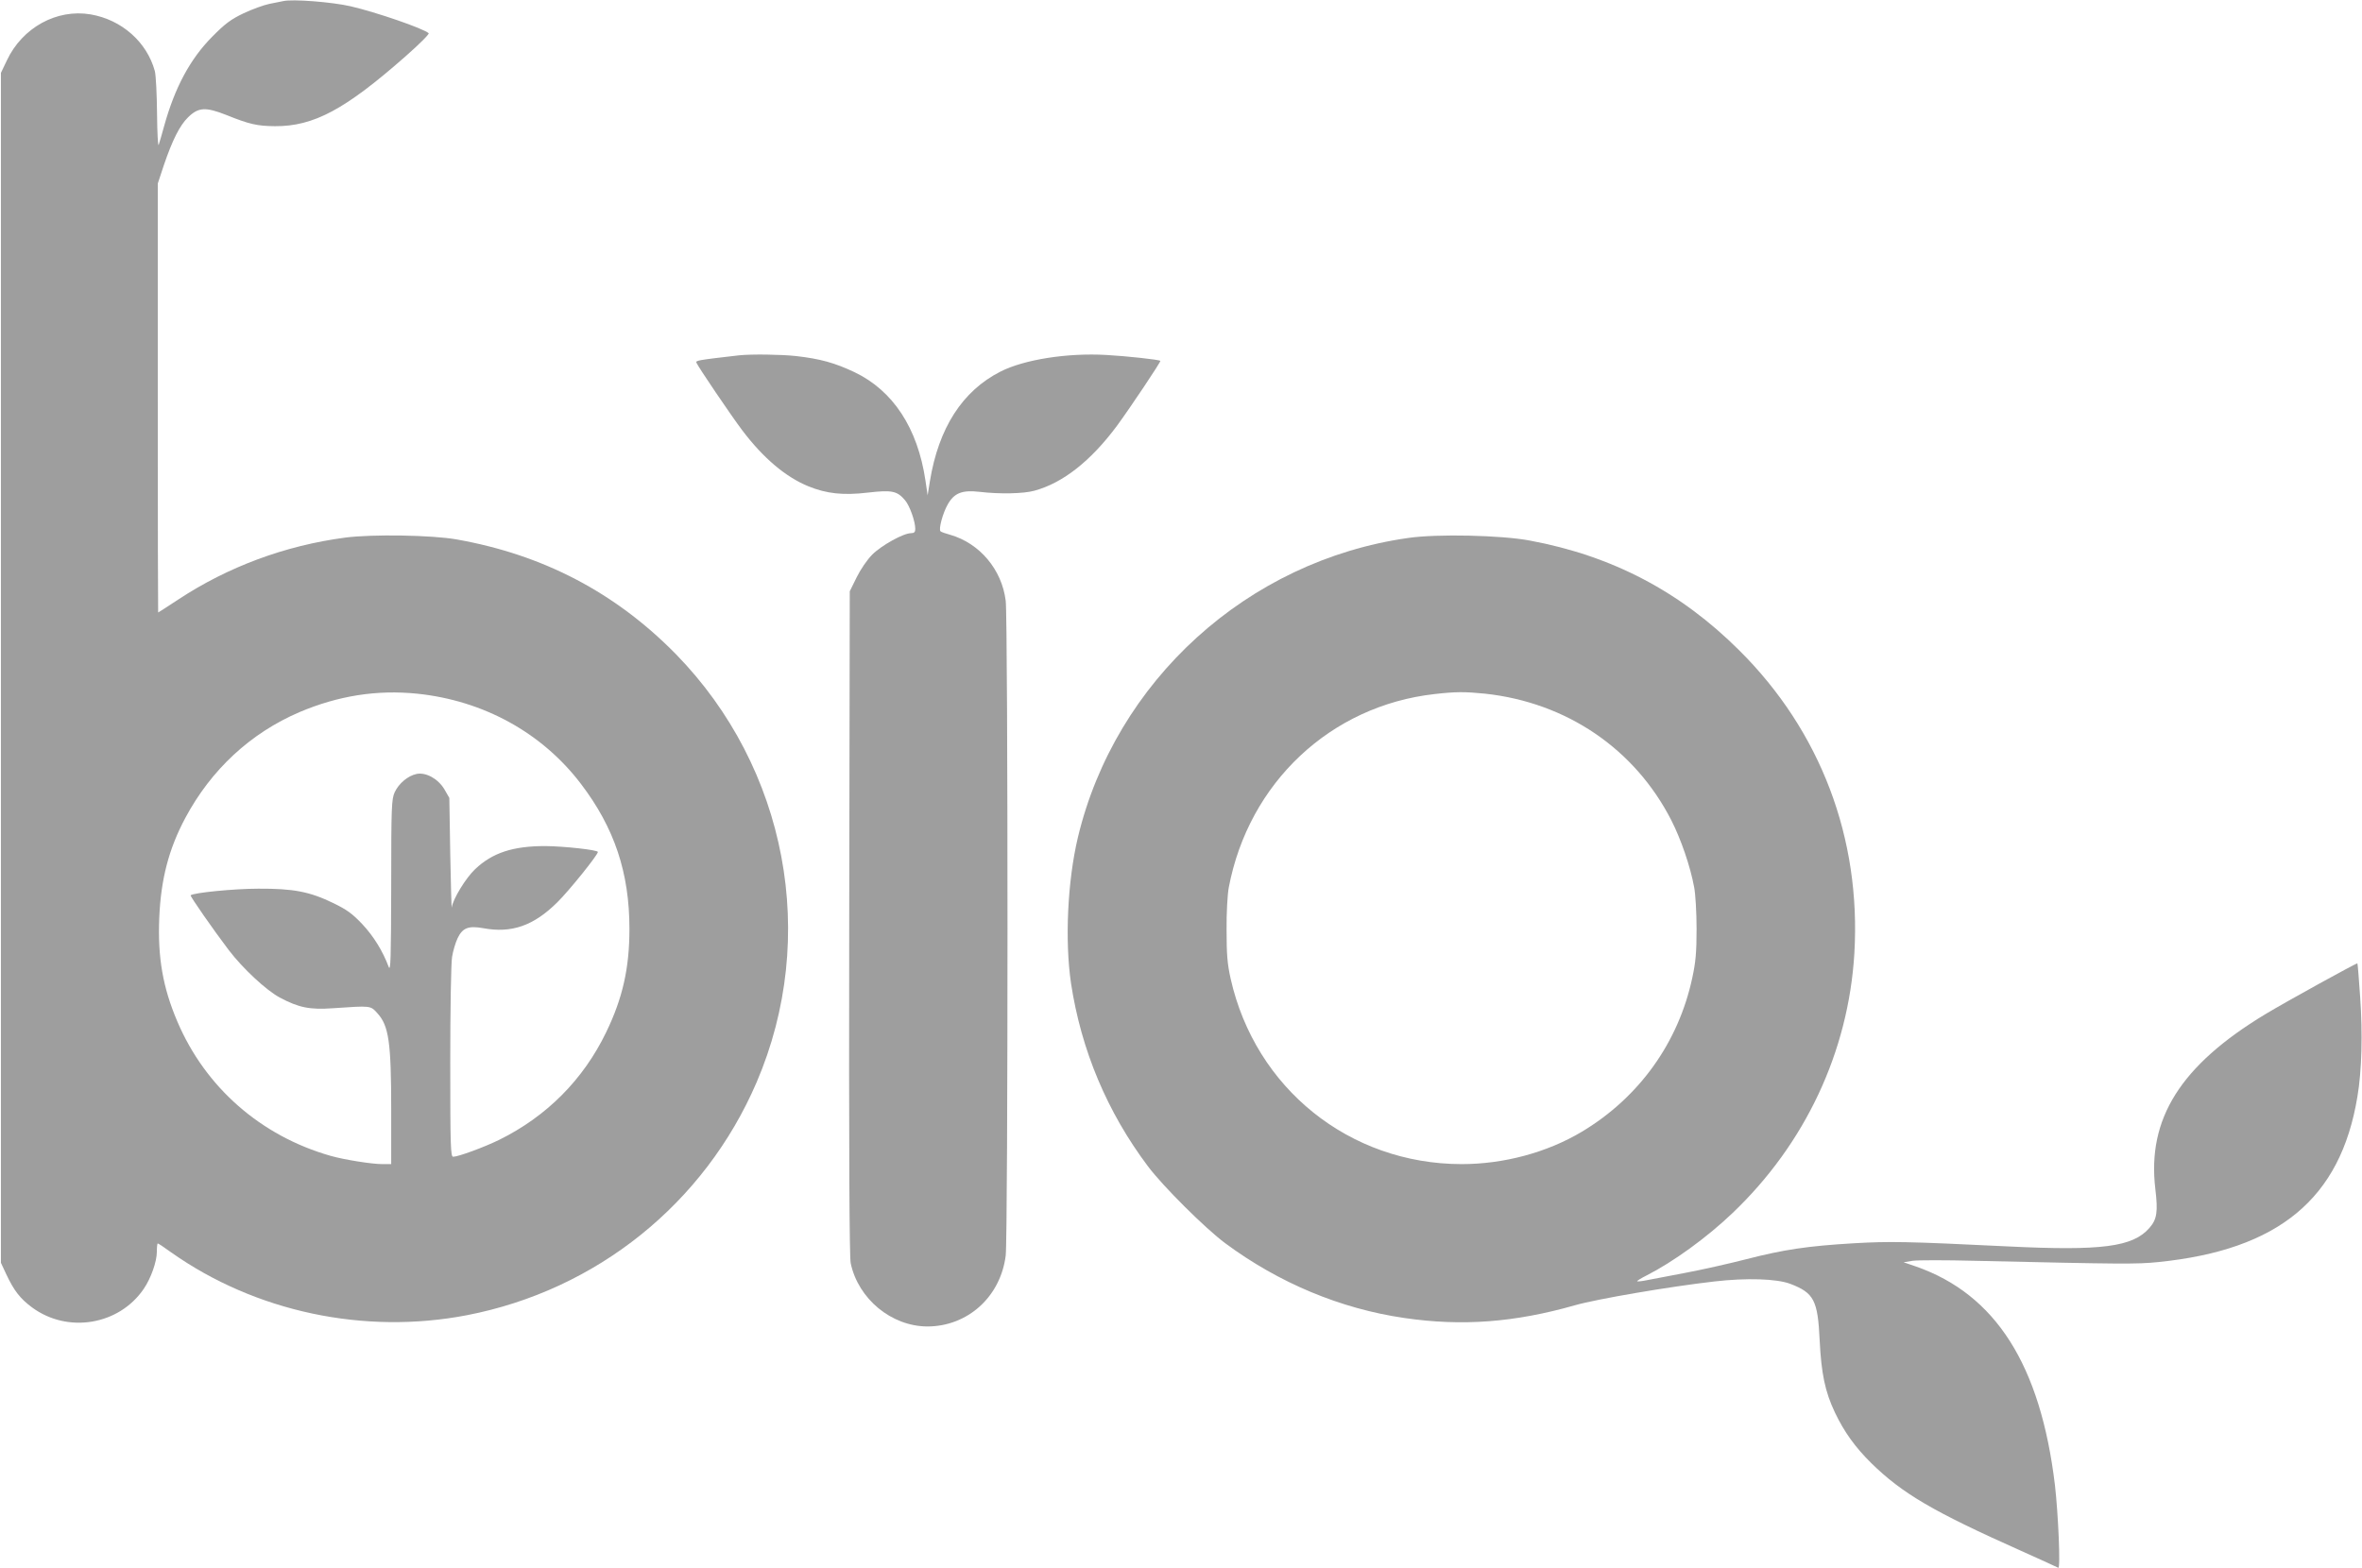 <?xml version="1.0" standalone="no"?>
<!DOCTYPE svg PUBLIC "-//W3C//DTD SVG 20010904//EN"
 "http://www.w3.org/TR/2001/REC-SVG-20010904/DTD/svg10.dtd">
<svg version="1.0" xmlns="http://www.w3.org/2000/svg"
 width="1280pt" height="850pt" viewBox="0 0 1280 850"
 preserveAspectRatio="xMidYMid meet">
<g transform="translate(0,850) scale(0.1,-0.1)"
fill="#9e9e9e" stroke="none">
<path d="M1535 8494 c-11 -2 -45 -9 -75 -15 -30 -6 -93 -29 -140 -51 -69 -33
-100 -56 -170 -127 -120 -121 -203 -276 -261 -486 -12 -44 -25 -89 -29 -100
-4 -11 -8 65 -9 170 -1 104 -6 207 -12 230 -43 157 -179 278 -348 307 -183 31
-370 -71 -454 -250 l-32 -67 0 -3225 0 -3225 28 -60 c42 -90 76 -134 141 -182
193 -142 471 -96 605 101 39 57 71 148 71 201 0 25 2 45 5 45 3 0 35 -21 72
-48 457 -323 1047 -448 1603 -341 703 136 1288 606 1570 1262 338 788 165
1704 -437 2321 -328 334 -719 539 -1188 622 -134 24 -459 29 -604 10 -326 -43
-635 -158 -904 -335 -59 -39 -109 -71 -110 -71 -1 0 -2 523 -2 1163 l0 1162
33 100 c46 135 86 215 131 259 56 55 95 57 207 13 126 -51 168 -60 264 -61
210 -1 380 90 708 379 74 65 130 121 125 125 -29 26 -285 114 -423 146 -100
23 -315 40 -365 28z m725 -3754 c360 -37 678 -212 889 -490 181 -238 262 -481
262 -785 0 -211 -36 -374 -126 -560 -124 -257 -323 -457 -581 -584 -82 -40
-221 -91 -248 -91 -14 0 -16 52 -16 513 0 281 4 538 10 571 5 32 19 78 30 101
27 56 59 68 138 54 154 -29 274 13 402 140 65 64 220 257 220 273 0 11 -182
31 -285 32 -175 0 -286 -36 -380 -125 -51 -48 -121 -163 -127 -208 -1 -9 -5
121 -8 289 l-5 305 -27 47 c-34 57 -100 93 -150 83 -48 -10 -97 -52 -119 -99
-17 -38 -19 -74 -19 -511 -1 -397 -3 -465 -14 -435 -32 85 -81 165 -143 231
-54 57 -83 78 -157 114 -128 62 -216 79 -406 78 -130 0 -353 -22 -367 -36 -4
-4 124 -188 206 -296 77 -101 204 -219 277 -258 103 -55 163 -67 289 -58 206
14 202 15 240 -27 62 -68 75 -156 75 -525 l0 -293 -47 0 c-59 0 -208 24 -282
45 -378 108 -678 371 -830 728 -78 183 -107 346 -98 562 9 209 51 372 141 541
140 262 353 460 619 574 210 89 419 122 637 100z"/>
<path d="M4005 6574 c-225 -26 -236 -28 -231 -40 9 -22 187 -285 248 -366 114
-151 236 -254 359 -304 98 -40 189 -50 323 -34 130 15 158 9 201 -42 25 -30
55 -114 55 -155 0 -17 -6 -23 -23 -23 -41 0 -160 -66 -210 -116 -28 -28 -64
-81 -85 -124 l-37 -75 -3 -1795 c-2 -1258 1 -1811 8 -1847 41 -194 221 -342
415 -343 219 0 397 161 425 384 13 100 13 3453 0 3550 -21 169 -141 311 -300
357 -25 7 -49 15 -53 19 -12 10 12 99 39 146 35 62 78 79 173 68 109 -13 238
-10 296 6 155 42 306 161 448 352 69 94 240 349 235 352 -8 7 -185 26 -293 32
-212 12 -445 -25 -573 -90 -207 -105 -336 -306 -383 -596 l-12 -75 -12 81
c-42 283 -175 487 -385 587 -106 50 -184 72 -316 87 -83 9 -241 11 -309 4z"/>
<path d="M7631 5584 c-870 -123 -1587 -774 -1790 -1624 -56 -236 -71 -559 -37
-790 55 -362 196 -698 417 -992 81 -108 311 -337 419 -417 290 -215 625 -355
970 -405 313 -46 599 -24 925 69 119 34 511 101 756 129 173 20 337 15 411
-13 128 -49 149 -89 159 -306 9 -181 29 -278 83 -392 50 -105 110 -188 196
-273 168 -165 337 -264 810 -475 107 -48 199 -90 204 -93 13 -7 0 291 -18 448
-78 651 -321 1034 -753 1185 l-67 23 49 8 c27 4 178 4 335 0 799 -18 877 -19
995 -7 654 66 989 344 1080 896 24 141 29 342 15 541 -7 98 -13 180 -15 182
-3 4 -391 -210 -500 -276 -458 -277 -640 -566 -595 -946 15 -125 9 -165 -32
-212 -90 -103 -258 -125 -768 -100 -551 27 -640 28 -834 17 -252 -15 -378 -34
-581 -86 -93 -24 -244 -58 -335 -75 -91 -17 -185 -35 -210 -40 -25 -5 -46 -7
-48 -5 -2 2 20 16 50 31 144 73 328 206 466 338 395 376 629 876 661 1408 37
624 -183 1205 -624 1643 -319 318 -688 512 -1135 595 -152 29 -503 37 -659 14z
m417 -844 c442 -48 811 -299 1009 -686 52 -102 103 -249 124 -364 7 -36 13
-137 13 -225 0 -127 -5 -181 -23 -264 -75 -352 -288 -649 -598 -835 -189 -113
-423 -176 -653 -176 -607 1 -1117 410 -1251 1005 -18 81 -22 131 -22 265 -1
91 5 194 12 230 108 568 552 985 1116 1048 114 13 163 13 273 2z"/>
</g>
</svg>
